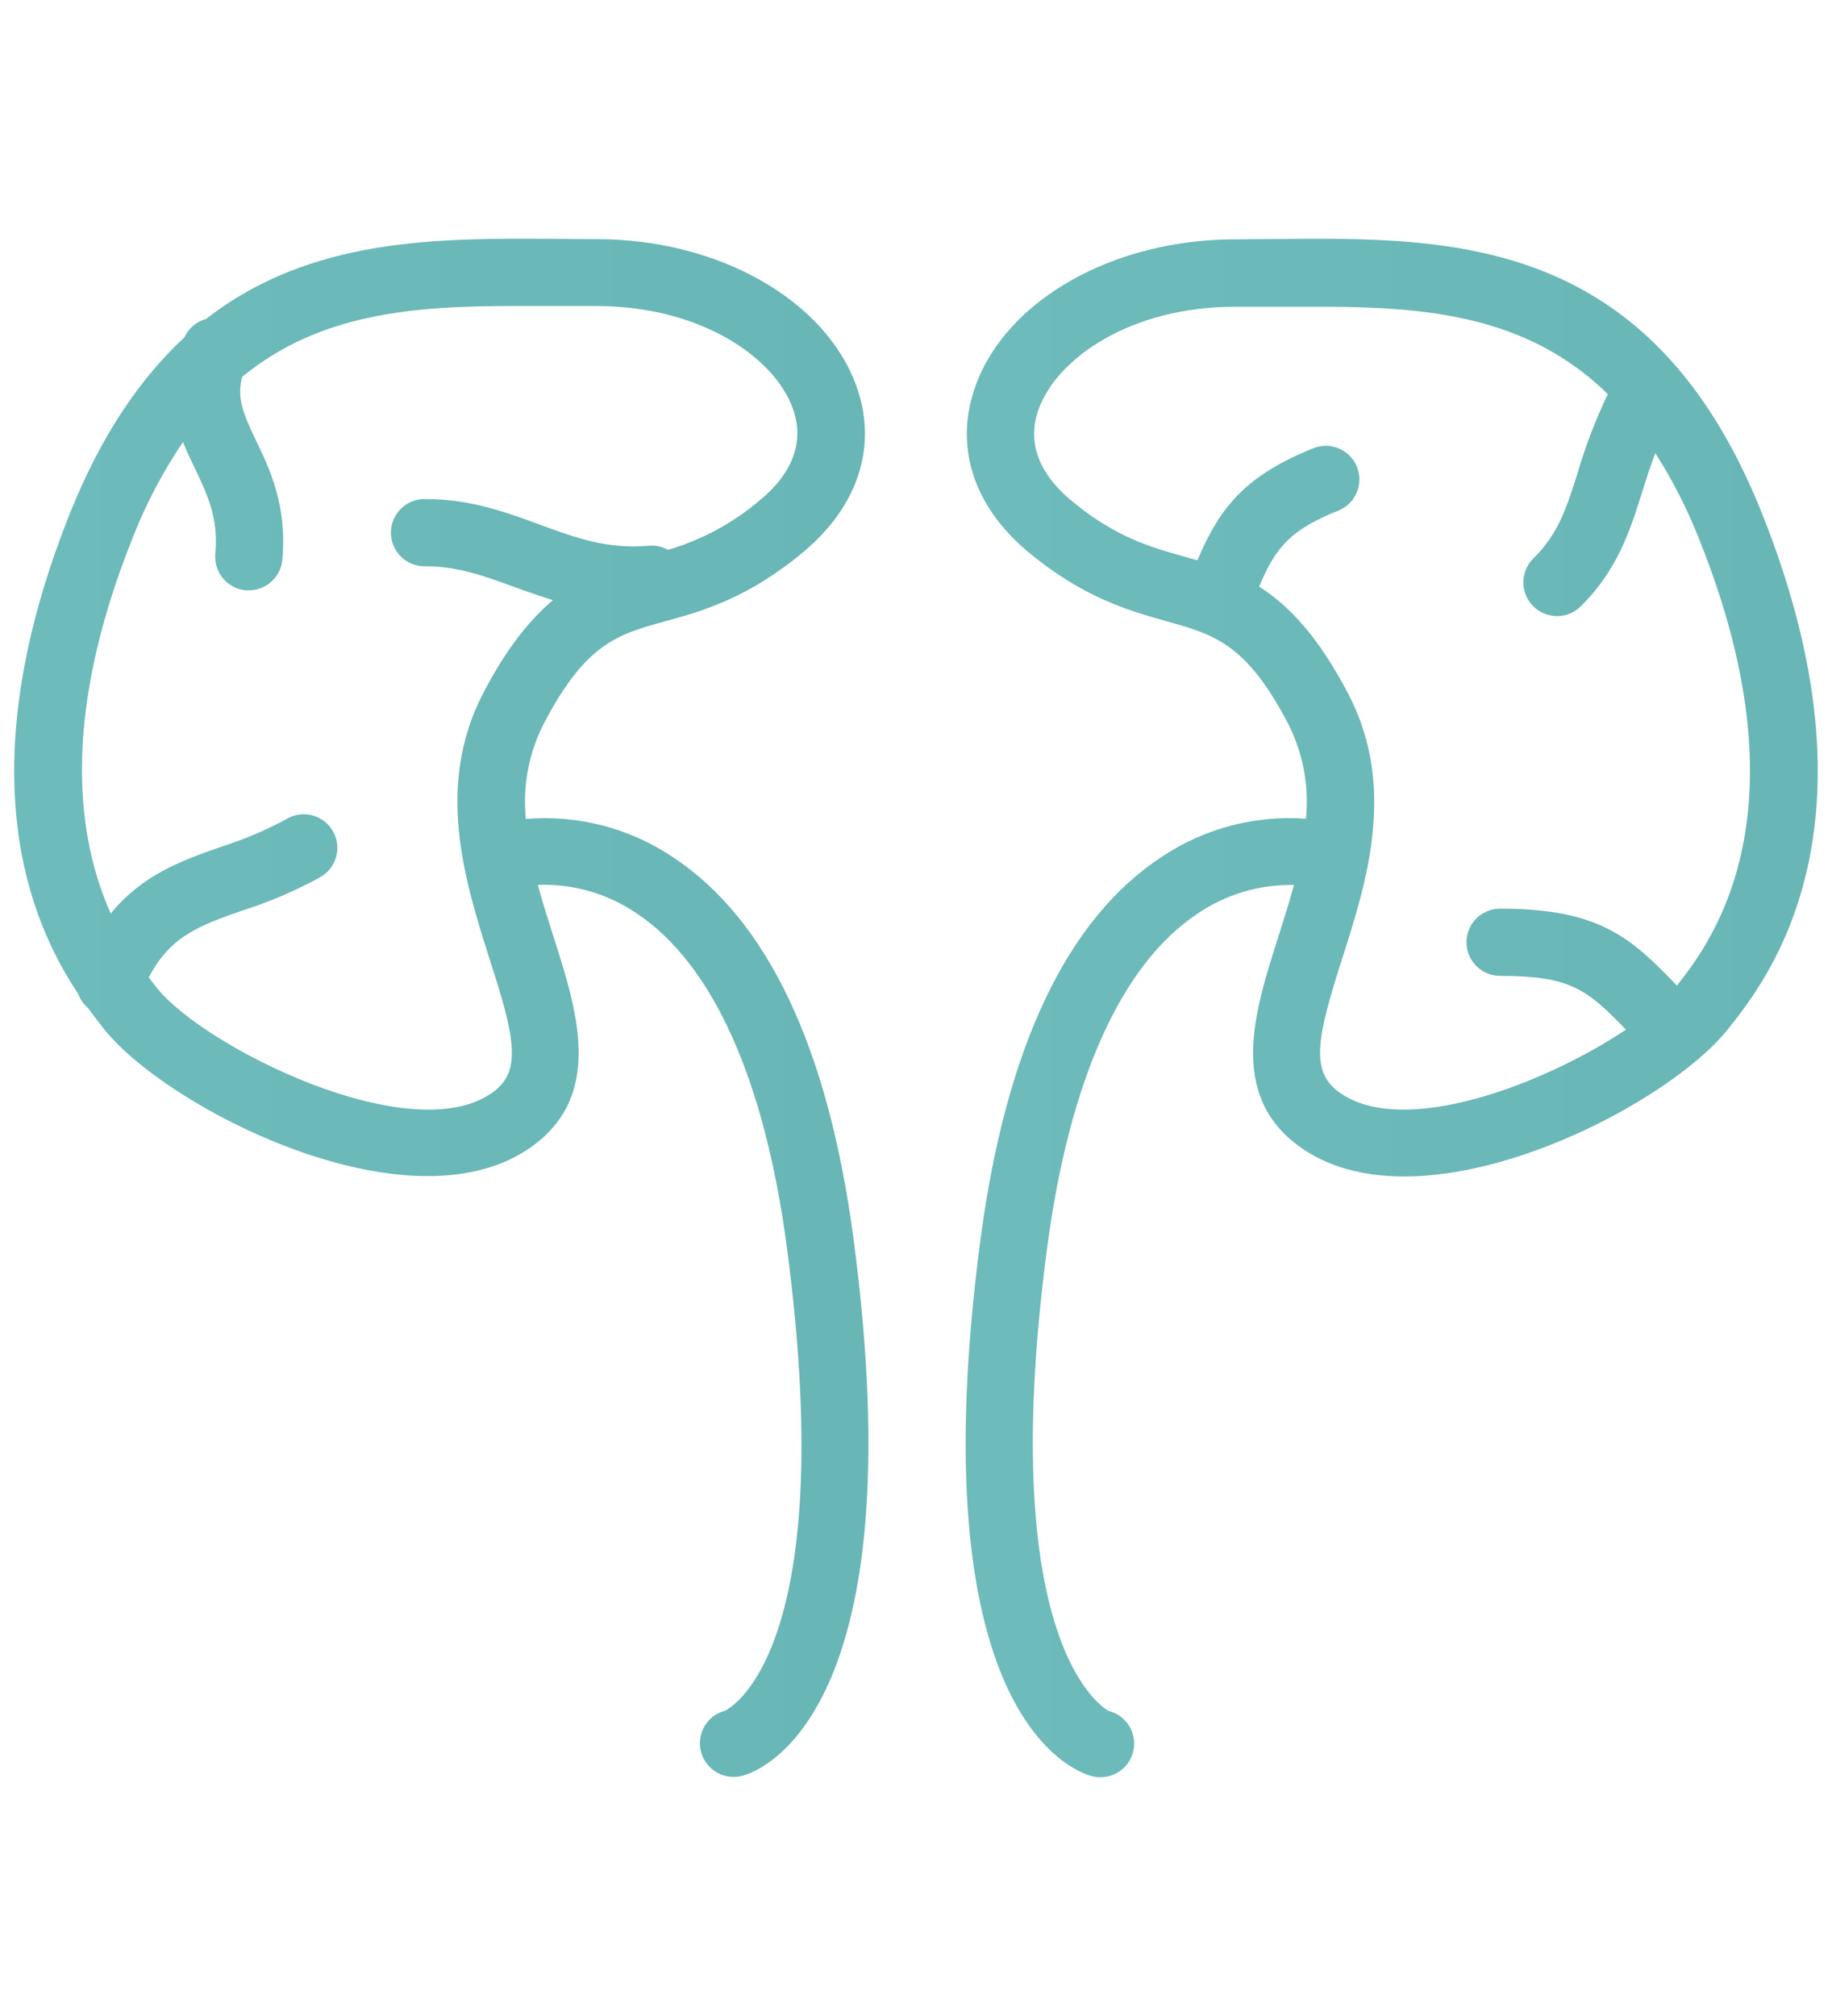 <?xml version="1.0" encoding="utf-8"?>
<!-- Generator: Adobe Illustrator 16.0.0, SVG Export Plug-In . SVG Version: 6.00 Build 0)  -->
<!DOCTYPE svg PUBLIC "-//W3C//DTD SVG 1.1//EN" "http://www.w3.org/Graphics/SVG/1.1/DTD/svg11.dtd">
<svg version="1.1" id="Capa_1" xmlns="http://www.w3.org/2000/svg" xmlns:xlink="http://www.w3.org/1999/xlink" x="0px" y="0px"
	 width="500px" height="550px" viewBox="0 0 500 550" enable-background="new 0 0 500 550" xml:space="preserve">
<title>Urologia</title>
<linearGradient id="SVGID_1_" gradientUnits="userSpaceOnUse" x1="263.551" y1="274.999" x2="496.111" y2="274.999">
	<stop  offset="0" style="stop-color:#6DBBBA"/>
	<stop  offset="1" style="stop-color:#68B6B5"/>
</linearGradient>
<path fill="url(#SVGID_1_)" d="M480.838,139.933c-30.289-75.737-84.598-75.162-132.393-74.72c-3.79,0-7.581,0.083-11.338,0.083
	c-33.145,0-62.35,16.407-70.849,39.952c-5.891,16.178-0.755,32.635,14.11,45.121c15.16,12.732,27.894,16.26,38,19.115
	c13.126,3.675,21.822,6.104,33.323,28.205c3.978,7.939,5.622,16.843,4.741,25.678c-13.918-1.017-27.776,2.645-39.379,10.402
	c-25.873,16.966-42.511,52.045-49.435,104.237c-17.179,129.62,25.284,145.157,30.188,146.503c0.797,0.227,1.617,0.342,2.444,0.346
	c5.065,0.066,9.228-3.984,9.294-9.05c0.057-4.223-2.777-7.938-6.865-9c-0.328-0.099-31.535-15.85-16.883-126.421
	c6.07-45.727,20.214-77.213,40.92-91.044c7.771-5.339,17.023-8.1,26.448-7.892c-1.312,4.824-2.854,9.648-4.364,14.406
	c-6.365,19.953-13.602,42.544,5.563,56.738c8.007,5.924,18.048,8.368,28.859,8.368c33.734,0,75.327-23.726,88.322-40.116
	C482.38,267.272,515.194,225.777,480.838,139.933z M457.67,268.896c-12.566-13.125-21.182-21.001-48.254-21.001
	c-5.065,0-9.173,4.106-9.173,9.172s4.106,9.172,9.173,9.172l0,0c19.049,0,23.627,3.561,34.34,14.668
	c-22.051,14.768-61.067,29.796-78.427,16.966c-7.827-5.792-5.825-15.063,1.001-36.392c6.661-20.821,14.946-46.745,1.64-72.193
	c-8.203-15.719-16.292-24.152-24.315-29.255c4.677-11.206,8.91-15.62,21.807-20.805c4.654-1.998,6.809-7.391,4.812-12.046
	c-1.934-4.503-7.064-6.692-11.653-4.969c-18.476,7.433-25.612,15.883-31.813,30.649l-3.479-0.984
	c-9.354-2.609-19.017-5.316-31.175-15.505c-6.17-5.186-12.699-13.701-8.663-24.792c5.055-13.865,25.071-27.893,53.604-27.893
	c3.823,0,7.68,0,11.485,0s7.712,0,11.485,0c29.188,0,56.785,2.33,78.756,23.84c-3.306,6.876-6.05,14.01-8.203,21.33
	c-3.053,9.697-5.269,16.735-12.093,23.463c-3.625,3.557-3.681,9.378-0.123,13.003c3.557,3.625,9.379,3.68,13.003,0.123
	c10.073-9.943,13.455-20.657,16.72-31.026c1.099-3.528,2.231-7.104,3.659-10.796c4.705,7.371,8.688,15.179,11.895,23.315
	C493.75,221.643,467.22,256.82,457.67,268.896z"/>
<linearGradient id="SVGID_2_" gradientUnits="userSpaceOnUse" x1="3.873" y1="274.943" x2="237.015" y2="274.943">
	<stop  offset="0" style="stop-color:#6DBBBA"/>
	<stop  offset="1" style="stop-color:#68B6B5"/>
</linearGradient>
<path fill="url(#SVGID_2_)" d="M183.533,233.768c-11.777-7.879-25.882-11.524-40.002-10.336c-0.905-8.858,0.74-17.79,4.742-25.744
	c11.486-22.101,20.181-24.611,33.324-28.205c10.157-2.773,22.823-6.382,38-19.18c14.767-12.47,19.984-28.926,14.094-45.104
	c-8.581-23.528-37.737-39.952-70.847-39.952c-3.774,0-7.553-0.027-11.337-0.082c-31.897-0.181-66.648-0.476-95.263,21.854
	c-2.629,0.708-4.803,2.556-5.923,5.037l0,0c-11.846,10.96-22.494,26.252-31.174,47.828c-28.467,71.192-10.813,111.768,2.199,131.26
	c0.538,1.493,1.454,2.822,2.658,3.856c1.641,2.248,3.167,4.2,4.381,5.727c12.995,16.407,54.588,40.133,88.322,40.133
	c10.829,0,20.854-2.444,28.861-8.366c19.164-14.194,11.928-36.787,5.563-56.738c-1.51-4.742-3.052-9.533-4.349-14.34
	c9.468-0.357,18.807,2.291,26.679,7.563c20.92,13.717,35.194,45.286,41.298,91.308c14.947,112.688-16.949,126.42-16.867,126.42
	c-4.903,1.273-7.845,6.28-6.572,11.184c1.062,4.088,4.777,6.922,9,6.865c0.826-0.005,1.647-0.116,2.445-0.328
	c4.922-1.361,47.368-16.933,30.173-146.52C226.028,285.813,209.408,250.733,183.533,233.768z M134.671,297.872
	c-22.019,16.292-79.15-12.289-91.882-28.385l-2.182-2.806c5.841-11.354,14.028-14.258,25.76-18.344
	c7.184-2.294,14.134-5.267,20.755-8.876c4.499-2.329,6.256-7.864,3.927-12.362c-2.33-4.498-7.864-6.256-12.362-3.927
	c-0.224,0.116-0.442,0.24-0.654,0.374c-5.663,3.037-11.595,5.542-17.72,7.482c-10.632,3.708-21.478,7.613-30.092,18.212
	c-8.68-19.493-14.258-51.897,5.973-102.498c3.596-9.202,8.208-17.974,13.75-26.154c1.018,2.576,2.166,4.922,3.281,7.252
	c3.282,6.94,6.481,13.471,5.546,23.217c-0.466,5.045,3.241,9.516,8.286,9.992c0.29,0.017,0.58,0.017,0.87,0
	c4.726-0.003,8.674-3.598,9.123-8.302c1.378-14.767-3.429-24.824-7.302-32.815c-3.511-7.367-5.152-11.535-3.642-17.129
	c21.083-17.31,46.712-19.312,73.686-19.312c3.818,0,7.646,0,11.486,0c3.855,0,7.695,0,11.485,0
	c28.517,0,48.567,14.028,53.604,27.893c4.036,11.108-2.478,19.689-8.664,24.808c-7.378,6.372-16.04,11.083-25.399,13.815
	c-1.53-0.867-3.283-1.261-5.037-1.132c-11.485,1.083-20.476-2.264-30.058-5.792c-9.304-3.413-18.902-6.924-30.961-6.924
	c-5.061-0.214-9.337,3.715-9.551,8.776c-0.214,5.061,3.715,9.337,8.775,9.552c0.259,0.01,0.517,0.01,0.776,0
	c8.795,0,16.407,2.822,24.611,5.824c3.183,1.166,6.563,2.33,10.058,3.413c-6.284,5.283-12.65,13.125-19.033,25.366
	c-13.257,25.514-4.922,51.438,1.641,72.275C140.496,282.811,142.498,292.08,134.671,297.872z"/>
</svg>
